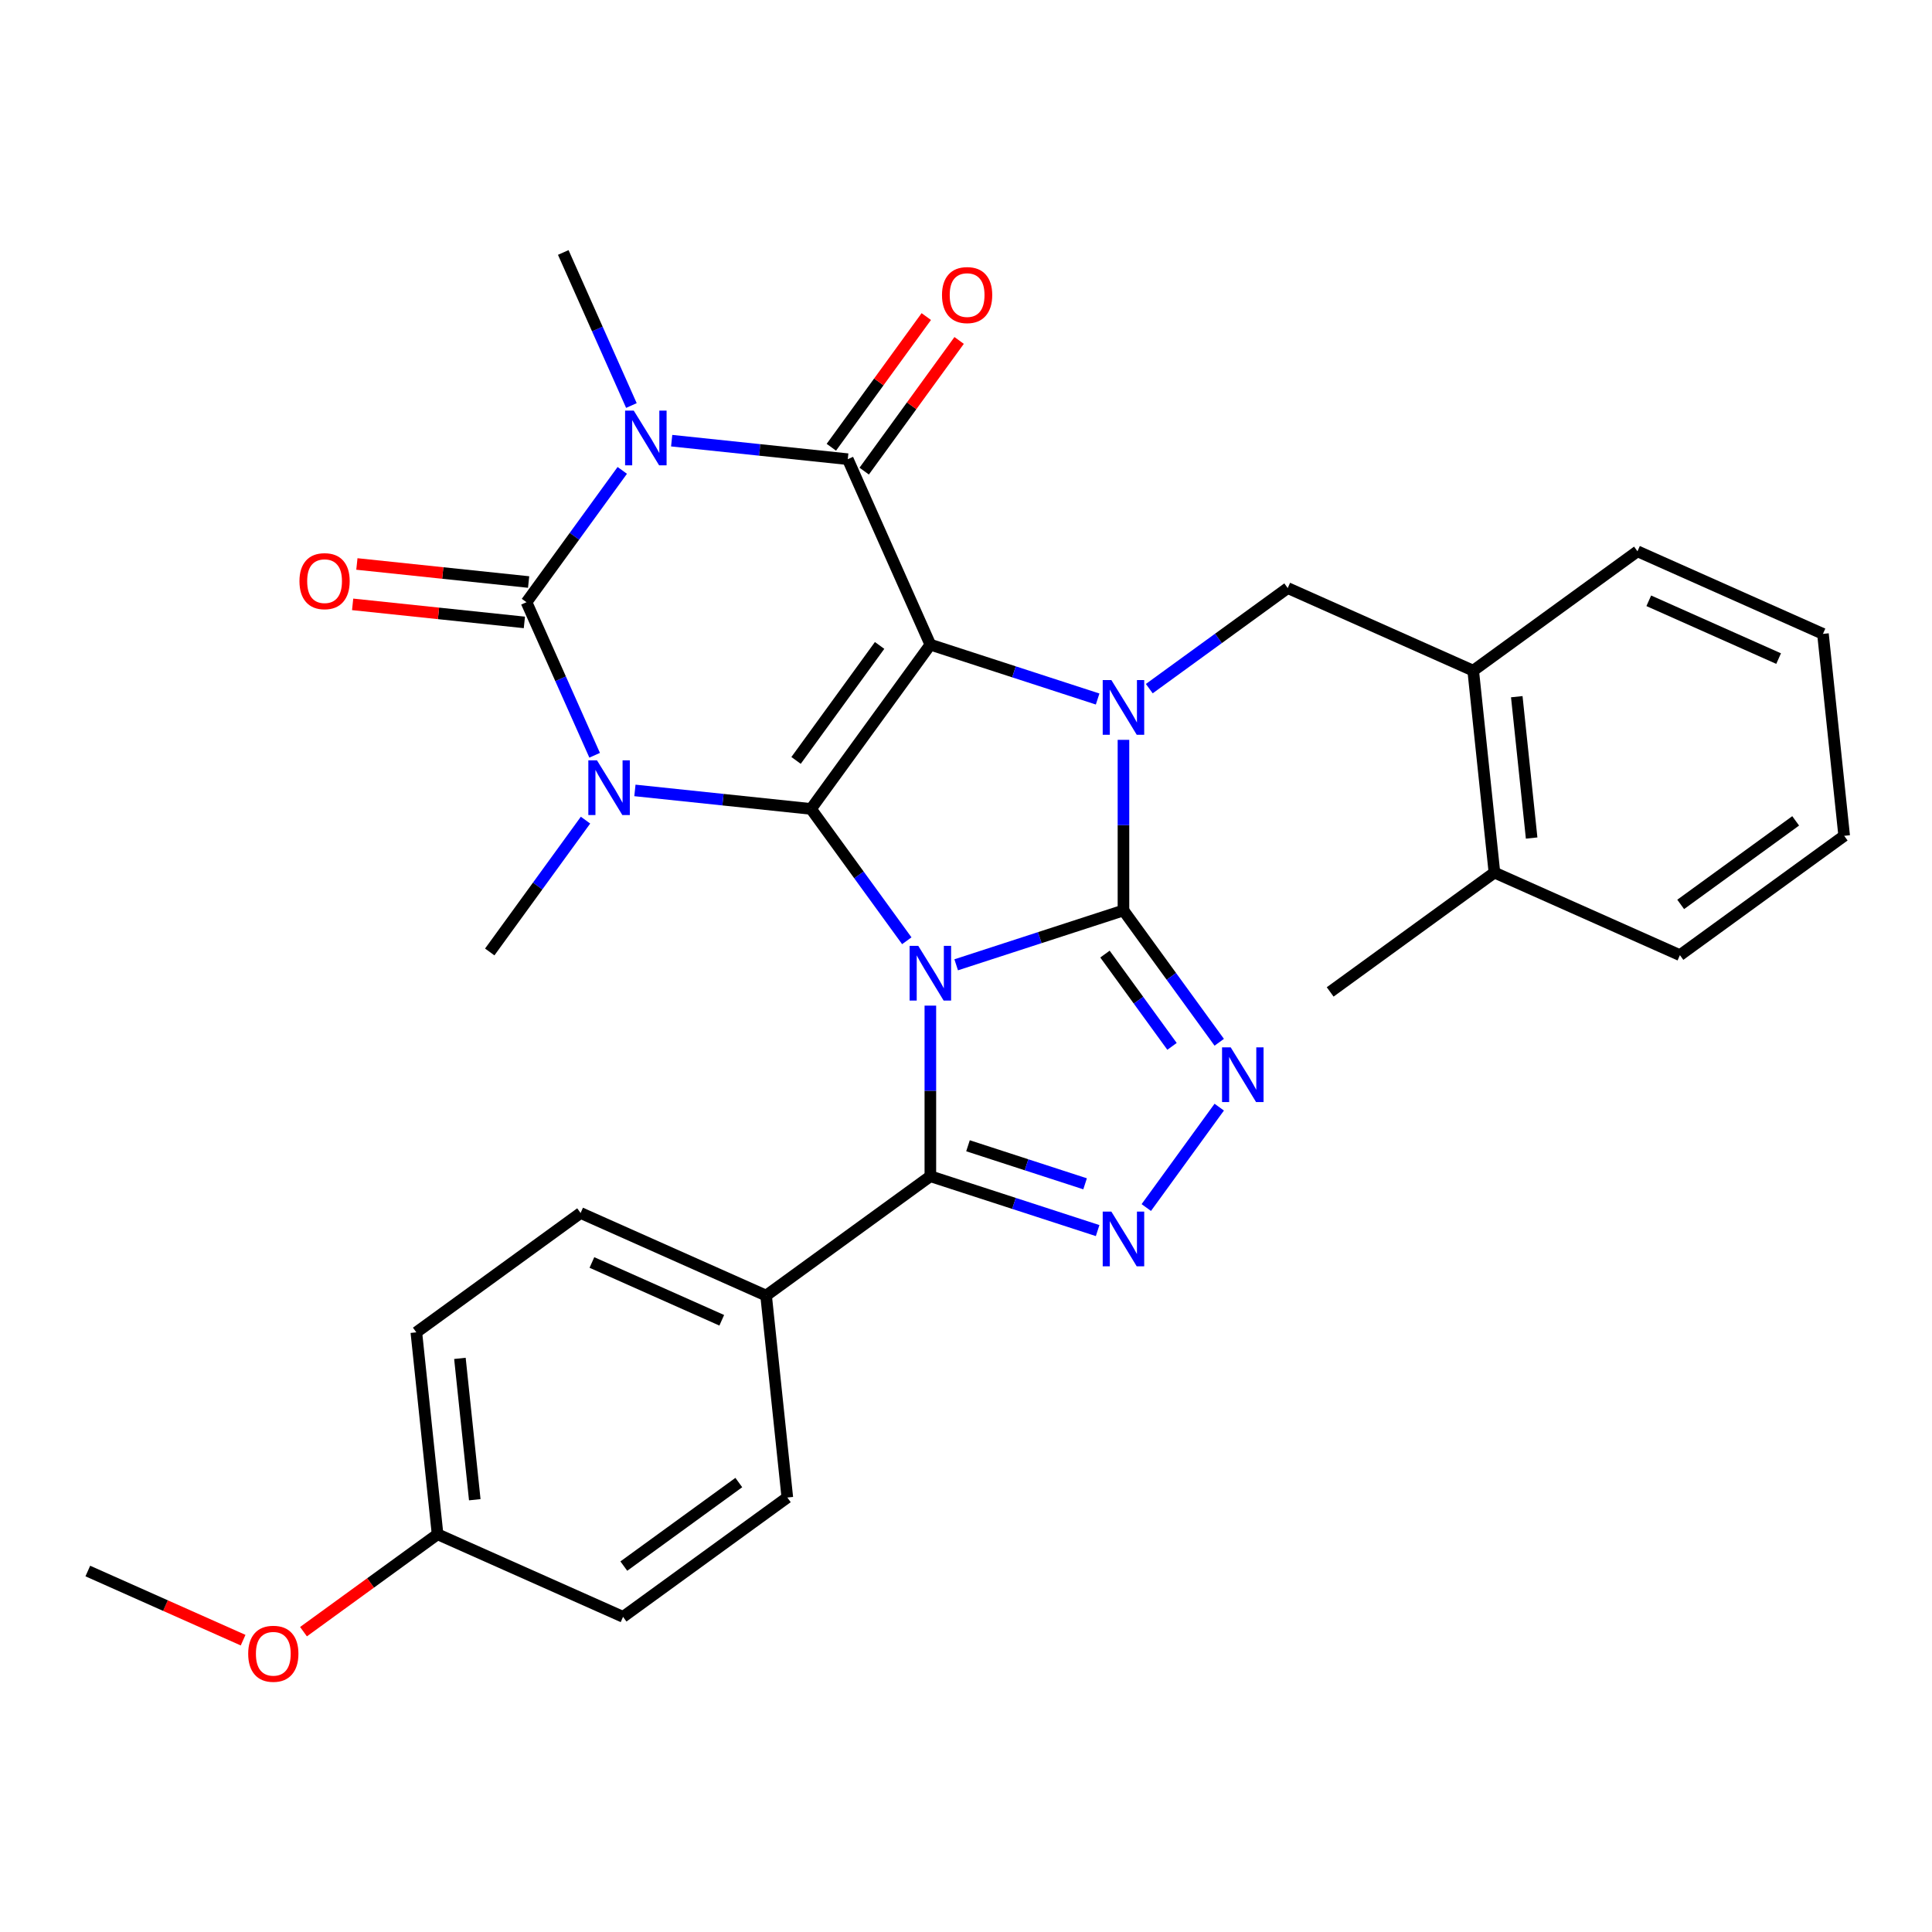 <?xml version='1.0' encoding='iso-8859-1'?>
<svg version='1.1' baseProfile='full'
              xmlns='http://www.w3.org/2000/svg'
                      xmlns:rdkit='http://www.rdkit.org/xml'
                      xmlns:xlink='http://www.w3.org/1999/xlink'
                  xml:space='preserve'
width='1000px' height='1000px' viewBox='0 0 1000 1000'>
<!-- END OF HEADER -->
<rect style='opacity:1.0;fill:#FFFFFF;stroke:none' width='1000' height='1000' x='0' y='0'> </rect>
<path class='bond-0' d='M 469.354,486.935 L 444.567,452.817' style='fill:none;fill-rule:evenodd;stroke:#0000FF;stroke-width:6px;stroke-linecap:butt;stroke-linejoin:miter;stroke-opacity:1' />
<path class='bond-0' d='M 444.567,452.817 L 419.779,418.7' style='fill:none;fill-rule:evenodd;stroke:#000000;stroke-width:6px;stroke-linecap:butt;stroke-linejoin:miter;stroke-opacity:1' />
<path class='bond-2' d='M 494.918,499.379 L 538.21,485.313' style='fill:none;fill-rule:evenodd;stroke:#0000FF;stroke-width:6px;stroke-linecap:butt;stroke-linejoin:miter;stroke-opacity:1' />
<path class='bond-2' d='M 538.21,485.313 L 581.501,471.246' style='fill:none;fill-rule:evenodd;stroke:#000000;stroke-width:6px;stroke-linecap:butt;stroke-linejoin:miter;stroke-opacity:1' />
<path class='bond-9' d='M 481.551,520.509 L 481.551,564.662' style='fill:none;fill-rule:evenodd;stroke:#0000FF;stroke-width:6px;stroke-linecap:butt;stroke-linejoin:miter;stroke-opacity:1' />
<path class='bond-9' d='M 481.551,564.662 L 481.551,608.815' style='fill:none;fill-rule:evenodd;stroke:#000000;stroke-width:6px;stroke-linecap:butt;stroke-linejoin:miter;stroke-opacity:1' />
<path class='bond-1' d='M 419.779,418.7 L 481.551,333.678' style='fill:none;fill-rule:evenodd;stroke:#000000;stroke-width:6px;stroke-linecap:butt;stroke-linejoin:miter;stroke-opacity:1' />
<path class='bond-1' d='M 412.04,393.592 L 455.281,334.076' style='fill:none;fill-rule:evenodd;stroke:#000000;stroke-width:6px;stroke-linecap:butt;stroke-linejoin:miter;stroke-opacity:1' />
<path class='bond-3' d='M 419.779,418.7 L 374.204,413.91' style='fill:none;fill-rule:evenodd;stroke:#000000;stroke-width:6px;stroke-linecap:butt;stroke-linejoin:miter;stroke-opacity:1' />
<path class='bond-3' d='M 374.204,413.91 L 328.629,409.12' style='fill:none;fill-rule:evenodd;stroke:#0000FF;stroke-width:6px;stroke-linecap:butt;stroke-linejoin:miter;stroke-opacity:1' />
<path class='bond-7' d='M 481.551,333.678 L 438.806,237.67' style='fill:none;fill-rule:evenodd;stroke:#000000;stroke-width:6px;stroke-linecap:butt;stroke-linejoin:miter;stroke-opacity:1' />
<path class='bond-32' d='M 481.551,333.678 L 524.842,347.744' style='fill:none;fill-rule:evenodd;stroke:#000000;stroke-width:6px;stroke-linecap:butt;stroke-linejoin:miter;stroke-opacity:1' />
<path class='bond-32' d='M 524.842,347.744 L 568.133,361.81' style='fill:none;fill-rule:evenodd;stroke:#0000FF;stroke-width:6px;stroke-linecap:butt;stroke-linejoin:miter;stroke-opacity:1' />
<path class='bond-4' d='M 581.501,471.246 L 581.501,427.093' style='fill:none;fill-rule:evenodd;stroke:#000000;stroke-width:6px;stroke-linecap:butt;stroke-linejoin:miter;stroke-opacity:1' />
<path class='bond-4' d='M 581.501,427.093 L 581.501,382.941' style='fill:none;fill-rule:evenodd;stroke:#0000FF;stroke-width:6px;stroke-linecap:butt;stroke-linejoin:miter;stroke-opacity:1' />
<path class='bond-8' d='M 581.501,471.246 L 606.289,505.364' style='fill:none;fill-rule:evenodd;stroke:#000000;stroke-width:6px;stroke-linecap:butt;stroke-linejoin:miter;stroke-opacity:1' />
<path class='bond-8' d='M 606.289,505.364 L 631.076,539.481' style='fill:none;fill-rule:evenodd;stroke:#0000FF;stroke-width:6px;stroke-linecap:butt;stroke-linejoin:miter;stroke-opacity:1' />
<path class='bond-8' d='M 571.933,493.836 L 589.284,517.718' style='fill:none;fill-rule:evenodd;stroke:#000000;stroke-width:6px;stroke-linecap:butt;stroke-linejoin:miter;stroke-opacity:1' />
<path class='bond-8' d='M 589.284,517.718 L 606.636,541.601' style='fill:none;fill-rule:evenodd;stroke:#0000FF;stroke-width:6px;stroke-linecap:butt;stroke-linejoin:miter;stroke-opacity:1' />
<path class='bond-6' d='M 307.787,390.927 L 290.151,351.317' style='fill:none;fill-rule:evenodd;stroke:#0000FF;stroke-width:6px;stroke-linecap:butt;stroke-linejoin:miter;stroke-opacity:1' />
<path class='bond-6' d='M 290.151,351.317 L 272.516,311.707' style='fill:none;fill-rule:evenodd;stroke:#000000;stroke-width:6px;stroke-linecap:butt;stroke-linejoin:miter;stroke-opacity:1' />
<path class='bond-16' d='M 303.064,424.502 L 278.277,458.619' style='fill:none;fill-rule:evenodd;stroke:#0000FF;stroke-width:6px;stroke-linecap:butt;stroke-linejoin:miter;stroke-opacity:1' />
<path class='bond-16' d='M 278.277,458.619 L 253.489,492.737' style='fill:none;fill-rule:evenodd;stroke:#000000;stroke-width:6px;stroke-linecap:butt;stroke-linejoin:miter;stroke-opacity:1' />
<path class='bond-11' d='M 594.868,356.441 L 630.696,330.411' style='fill:none;fill-rule:evenodd;stroke:#0000FF;stroke-width:6px;stroke-linecap:butt;stroke-linejoin:miter;stroke-opacity:1' />
<path class='bond-11' d='M 630.696,330.411 L 666.523,304.381' style='fill:none;fill-rule:evenodd;stroke:#000000;stroke-width:6px;stroke-linecap:butt;stroke-linejoin:miter;stroke-opacity:1' />
<path class='bond-5' d='M 322.091,243.472 L 297.304,277.59' style='fill:none;fill-rule:evenodd;stroke:#0000FF;stroke-width:6px;stroke-linecap:butt;stroke-linejoin:miter;stroke-opacity:1' />
<path class='bond-5' d='M 297.304,277.59 L 272.516,311.707' style='fill:none;fill-rule:evenodd;stroke:#000000;stroke-width:6px;stroke-linecap:butt;stroke-linejoin:miter;stroke-opacity:1' />
<path class='bond-17' d='M 326.814,209.897 L 309.178,170.287' style='fill:none;fill-rule:evenodd;stroke:#0000FF;stroke-width:6px;stroke-linecap:butt;stroke-linejoin:miter;stroke-opacity:1' />
<path class='bond-17' d='M 309.178,170.287 L 291.543,130.677' style='fill:none;fill-rule:evenodd;stroke:#000000;stroke-width:6px;stroke-linecap:butt;stroke-linejoin:miter;stroke-opacity:1' />
<path class='bond-33' d='M 347.656,228.09 L 393.231,232.88' style='fill:none;fill-rule:evenodd;stroke:#0000FF;stroke-width:6px;stroke-linecap:butt;stroke-linejoin:miter;stroke-opacity:1' />
<path class='bond-33' d='M 393.231,232.88 L 438.806,237.67' style='fill:none;fill-rule:evenodd;stroke:#000000;stroke-width:6px;stroke-linecap:butt;stroke-linejoin:miter;stroke-opacity:1' />
<path class='bond-13' d='M 273.614,301.255 L 229.169,296.584' style='fill:none;fill-rule:evenodd;stroke:#000000;stroke-width:6px;stroke-linecap:butt;stroke-linejoin:miter;stroke-opacity:1' />
<path class='bond-13' d='M 229.169,296.584 L 184.724,291.913' style='fill:none;fill-rule:evenodd;stroke:#FF0000;stroke-width:6px;stroke-linecap:butt;stroke-linejoin:miter;stroke-opacity:1' />
<path class='bond-13' d='M 271.417,322.159 L 226.972,317.487' style='fill:none;fill-rule:evenodd;stroke:#000000;stroke-width:6px;stroke-linecap:butt;stroke-linejoin:miter;stroke-opacity:1' />
<path class='bond-13' d='M 226.972,317.487 L 182.527,312.816' style='fill:none;fill-rule:evenodd;stroke:#FF0000;stroke-width:6px;stroke-linecap:butt;stroke-linejoin:miter;stroke-opacity:1' />
<path class='bond-15' d='M 447.308,243.847 L 471.878,210.03' style='fill:none;fill-rule:evenodd;stroke:#000000;stroke-width:6px;stroke-linecap:butt;stroke-linejoin:miter;stroke-opacity:1' />
<path class='bond-15' d='M 471.878,210.03 L 496.448,176.212' style='fill:none;fill-rule:evenodd;stroke:#FF0000;stroke-width:6px;stroke-linecap:butt;stroke-linejoin:miter;stroke-opacity:1' />
<path class='bond-15' d='M 430.304,231.493 L 454.873,197.675' style='fill:none;fill-rule:evenodd;stroke:#000000;stroke-width:6px;stroke-linecap:butt;stroke-linejoin:miter;stroke-opacity:1' />
<path class='bond-15' d='M 454.873,197.675 L 479.443,163.858' style='fill:none;fill-rule:evenodd;stroke:#FF0000;stroke-width:6px;stroke-linecap:butt;stroke-linejoin:miter;stroke-opacity:1' />
<path class='bond-31' d='M 631.076,573.056 L 593.321,625.022' style='fill:none;fill-rule:evenodd;stroke:#0000FF;stroke-width:6px;stroke-linecap:butt;stroke-linejoin:miter;stroke-opacity:1' />
<path class='bond-10' d='M 481.551,608.815 L 524.842,622.882' style='fill:none;fill-rule:evenodd;stroke:#000000;stroke-width:6px;stroke-linecap:butt;stroke-linejoin:miter;stroke-opacity:1' />
<path class='bond-10' d='M 524.842,622.882 L 568.133,636.948' style='fill:none;fill-rule:evenodd;stroke:#0000FF;stroke-width:6px;stroke-linecap:butt;stroke-linejoin:miter;stroke-opacity:1' />
<path class='bond-10' d='M 501.034,593.045 L 531.337,602.892' style='fill:none;fill-rule:evenodd;stroke:#000000;stroke-width:6px;stroke-linecap:butt;stroke-linejoin:miter;stroke-opacity:1' />
<path class='bond-10' d='M 531.337,602.892 L 561.641,612.738' style='fill:none;fill-rule:evenodd;stroke:#0000FF;stroke-width:6px;stroke-linecap:butt;stroke-linejoin:miter;stroke-opacity:1' />
<path class='bond-12' d='M 481.551,608.815 L 396.529,670.588' style='fill:none;fill-rule:evenodd;stroke:#000000;stroke-width:6px;stroke-linecap:butt;stroke-linejoin:miter;stroke-opacity:1' />
<path class='bond-14' d='M 666.523,304.381 L 762.53,347.126' style='fill:none;fill-rule:evenodd;stroke:#000000;stroke-width:6px;stroke-linecap:butt;stroke-linejoin:miter;stroke-opacity:1' />
<path class='bond-19' d='M 396.529,670.588 L 300.521,627.842' style='fill:none;fill-rule:evenodd;stroke:#000000;stroke-width:6px;stroke-linecap:butt;stroke-linejoin:miter;stroke-opacity:1' />
<path class='bond-19' d='M 373.579,683.377 L 306.373,653.456' style='fill:none;fill-rule:evenodd;stroke:#000000;stroke-width:6px;stroke-linecap:butt;stroke-linejoin:miter;stroke-opacity:1' />
<path class='bond-20' d='M 396.529,670.588 L 407.514,775.105' style='fill:none;fill-rule:evenodd;stroke:#000000;stroke-width:6px;stroke-linecap:butt;stroke-linejoin:miter;stroke-opacity:1' />
<path class='bond-18' d='M 762.53,347.126 L 773.516,451.644' style='fill:none;fill-rule:evenodd;stroke:#000000;stroke-width:6px;stroke-linecap:butt;stroke-linejoin:miter;stroke-opacity:1' />
<path class='bond-18' d='M 785.082,360.607 L 792.771,433.769' style='fill:none;fill-rule:evenodd;stroke:#000000;stroke-width:6px;stroke-linecap:butt;stroke-linejoin:miter;stroke-opacity:1' />
<path class='bond-25' d='M 762.53,347.126 L 847.553,285.354' style='fill:none;fill-rule:evenodd;stroke:#000000;stroke-width:6px;stroke-linecap:butt;stroke-linejoin:miter;stroke-opacity:1' />
<path class='bond-26' d='M 773.516,451.644 L 688.493,513.416' style='fill:none;fill-rule:evenodd;stroke:#000000;stroke-width:6px;stroke-linecap:butt;stroke-linejoin:miter;stroke-opacity:1' />
<path class='bond-27' d='M 773.516,451.644 L 869.523,494.389' style='fill:none;fill-rule:evenodd;stroke:#000000;stroke-width:6px;stroke-linecap:butt;stroke-linejoin:miter;stroke-opacity:1' />
<path class='bond-23' d='M 300.521,627.842 L 215.499,689.615' style='fill:none;fill-rule:evenodd;stroke:#000000;stroke-width:6px;stroke-linecap:butt;stroke-linejoin:miter;stroke-opacity:1' />
<path class='bond-22' d='M 407.514,775.105 L 322.492,836.877' style='fill:none;fill-rule:evenodd;stroke:#000000;stroke-width:6px;stroke-linecap:butt;stroke-linejoin:miter;stroke-opacity:1' />
<path class='bond-22' d='M 382.406,767.367 L 322.891,810.607' style='fill:none;fill-rule:evenodd;stroke:#000000;stroke-width:6px;stroke-linecap:butt;stroke-linejoin:miter;stroke-opacity:1' />
<path class='bond-21' d='M 226.484,794.132 L 322.492,836.877' style='fill:none;fill-rule:evenodd;stroke:#000000;stroke-width:6px;stroke-linecap:butt;stroke-linejoin:miter;stroke-opacity:1' />
<path class='bond-24' d='M 226.484,794.132 L 191.787,819.341' style='fill:none;fill-rule:evenodd;stroke:#000000;stroke-width:6px;stroke-linecap:butt;stroke-linejoin:miter;stroke-opacity:1' />
<path class='bond-24' d='M 191.787,819.341 L 157.089,844.551' style='fill:none;fill-rule:evenodd;stroke:#FF0000;stroke-width:6px;stroke-linecap:butt;stroke-linejoin:miter;stroke-opacity:1' />
<path class='bond-34' d='M 226.484,794.132 L 215.499,689.615' style='fill:none;fill-rule:evenodd;stroke:#000000;stroke-width:6px;stroke-linecap:butt;stroke-linejoin:miter;stroke-opacity:1' />
<path class='bond-34' d='M 245.74,776.258 L 238.05,703.095' style='fill:none;fill-rule:evenodd;stroke:#000000;stroke-width:6px;stroke-linecap:butt;stroke-linejoin:miter;stroke-opacity:1' />
<path class='bond-28' d='M 125.835,848.947 L 85.645,831.053' style='fill:none;fill-rule:evenodd;stroke:#FF0000;stroke-width:6px;stroke-linecap:butt;stroke-linejoin:miter;stroke-opacity:1' />
<path class='bond-28' d='M 85.645,831.053 L 45.455,813.159' style='fill:none;fill-rule:evenodd;stroke:#000000;stroke-width:6px;stroke-linecap:butt;stroke-linejoin:miter;stroke-opacity:1' />
<path class='bond-29' d='M 847.553,285.354 L 943.56,328.099' style='fill:none;fill-rule:evenodd;stroke:#000000;stroke-width:6px;stroke-linecap:butt;stroke-linejoin:miter;stroke-opacity:1' />
<path class='bond-29' d='M 853.405,310.967 L 920.61,340.889' style='fill:none;fill-rule:evenodd;stroke:#000000;stroke-width:6px;stroke-linecap:butt;stroke-linejoin:miter;stroke-opacity:1' />
<path class='bond-35' d='M 869.523,494.389 L 954.545,432.617' style='fill:none;fill-rule:evenodd;stroke:#000000;stroke-width:6px;stroke-linecap:butt;stroke-linejoin:miter;stroke-opacity:1' />
<path class='bond-35' d='M 869.922,468.119 L 929.438,424.878' style='fill:none;fill-rule:evenodd;stroke:#000000;stroke-width:6px;stroke-linecap:butt;stroke-linejoin:miter;stroke-opacity:1' />
<path class='bond-30' d='M 943.56,328.099 L 954.545,432.617' style='fill:none;fill-rule:evenodd;stroke:#000000;stroke-width:6px;stroke-linecap:butt;stroke-linejoin:miter;stroke-opacity:1' />
<path  class='atom-0' d='M 475.291 489.562
L 484.571 504.562
Q 485.491 506.042, 486.971 508.722
Q 488.451 511.402, 488.531 511.562
L 488.531 489.562
L 492.291 489.562
L 492.291 517.882
L 488.411 517.882
L 478.451 501.482
Q 477.291 499.562, 476.051 497.362
Q 474.851 495.162, 474.491 494.482
L 474.491 517.882
L 470.811 517.882
L 470.811 489.562
L 475.291 489.562
' fill='#0000FF'/>
<path  class='atom-4' d='M 309.001 393.555
L 318.281 408.555
Q 319.201 410.035, 320.681 412.715
Q 322.161 415.395, 322.241 415.555
L 322.241 393.555
L 326.001 393.555
L 326.001 421.875
L 322.121 421.875
L 312.161 405.475
Q 311.001 403.555, 309.761 401.355
Q 308.561 399.155, 308.201 398.475
L 308.201 421.875
L 304.521 421.875
L 304.521 393.555
L 309.001 393.555
' fill='#0000FF'/>
<path  class='atom-5' d='M 575.241 351.993
L 584.521 366.993
Q 585.441 368.473, 586.921 371.153
Q 588.401 373.833, 588.481 373.993
L 588.481 351.993
L 592.241 351.993
L 592.241 380.313
L 588.361 380.313
L 578.401 363.913
Q 577.241 361.993, 576.001 359.793
Q 574.801 357.593, 574.441 356.913
L 574.441 380.313
L 570.761 380.313
L 570.761 351.993
L 575.241 351.993
' fill='#0000FF'/>
<path  class='atom-6' d='M 328.028 212.525
L 337.308 227.525
Q 338.228 229.005, 339.708 231.685
Q 341.188 234.365, 341.268 234.525
L 341.268 212.525
L 345.028 212.525
L 345.028 240.845
L 341.148 240.845
L 331.188 224.445
Q 330.028 222.525, 328.788 220.325
Q 327.588 218.125, 327.228 217.445
L 327.228 240.845
L 323.548 240.845
L 323.548 212.525
L 328.028 212.525
' fill='#0000FF'/>
<path  class='atom-9' d='M 637.013 542.109
L 646.293 557.109
Q 647.213 558.589, 648.693 561.269
Q 650.173 563.949, 650.253 564.109
L 650.253 542.109
L 654.013 542.109
L 654.013 570.429
L 650.133 570.429
L 640.173 554.029
Q 639.013 552.109, 637.773 549.909
Q 636.573 547.709, 636.213 547.029
L 636.213 570.429
L 632.533 570.429
L 632.533 542.109
L 637.013 542.109
' fill='#0000FF'/>
<path  class='atom-11' d='M 575.241 627.131
L 584.521 642.131
Q 585.441 643.611, 586.921 646.291
Q 588.401 648.971, 588.481 649.131
L 588.481 627.131
L 592.241 627.131
L 592.241 655.451
L 588.361 655.451
L 578.401 639.051
Q 577.241 637.131, 576.001 634.931
Q 574.801 632.731, 574.441 632.051
L 574.441 655.451
L 570.761 655.451
L 570.761 627.131
L 575.241 627.131
' fill='#0000FF'/>
<path  class='atom-14' d='M 154.998 300.802
Q 154.998 294.002, 158.358 290.202
Q 161.718 286.402, 167.998 286.402
Q 174.278 286.402, 177.638 290.202
Q 180.998 294.002, 180.998 300.802
Q 180.998 307.682, 177.598 311.602
Q 174.198 315.482, 167.998 315.482
Q 161.758 315.482, 158.358 311.602
Q 154.998 307.722, 154.998 300.802
M 167.998 312.282
Q 172.318 312.282, 174.638 309.402
Q 176.998 306.482, 176.998 300.802
Q 176.998 295.242, 174.638 292.442
Q 172.318 289.602, 167.998 289.602
Q 163.678 289.602, 161.318 292.402
Q 158.998 295.202, 158.998 300.802
Q 158.998 306.522, 161.318 309.402
Q 163.678 312.282, 167.998 312.282
' fill='#FF0000'/>
<path  class='atom-16' d='M 487.578 152.728
Q 487.578 145.928, 490.938 142.128
Q 494.298 138.328, 500.578 138.328
Q 506.858 138.328, 510.218 142.128
Q 513.578 145.928, 513.578 152.728
Q 513.578 159.608, 510.178 163.528
Q 506.778 167.408, 500.578 167.408
Q 494.338 167.408, 490.938 163.528
Q 487.578 159.648, 487.578 152.728
M 500.578 164.208
Q 504.898 164.208, 507.218 161.328
Q 509.578 158.408, 509.578 152.728
Q 509.578 147.168, 507.218 144.368
Q 504.898 141.528, 500.578 141.528
Q 496.258 141.528, 493.898 144.328
Q 491.578 147.128, 491.578 152.728
Q 491.578 158.448, 493.898 161.328
Q 496.258 164.208, 500.578 164.208
' fill='#FF0000'/>
<path  class='atom-25' d='M 128.462 855.984
Q 128.462 849.184, 131.822 845.384
Q 135.182 841.584, 141.462 841.584
Q 147.742 841.584, 151.102 845.384
Q 154.462 849.184, 154.462 855.984
Q 154.462 862.864, 151.062 866.784
Q 147.662 870.664, 141.462 870.664
Q 135.222 870.664, 131.822 866.784
Q 128.462 862.904, 128.462 855.984
M 141.462 867.464
Q 145.782 867.464, 148.102 864.584
Q 150.462 861.664, 150.462 855.984
Q 150.462 850.424, 148.102 847.624
Q 145.782 844.784, 141.462 844.784
Q 137.142 844.784, 134.782 847.584
Q 132.462 850.384, 132.462 855.984
Q 132.462 861.704, 134.782 864.584
Q 137.142 867.464, 141.462 867.464
' fill='#FF0000'/>
</svg>
